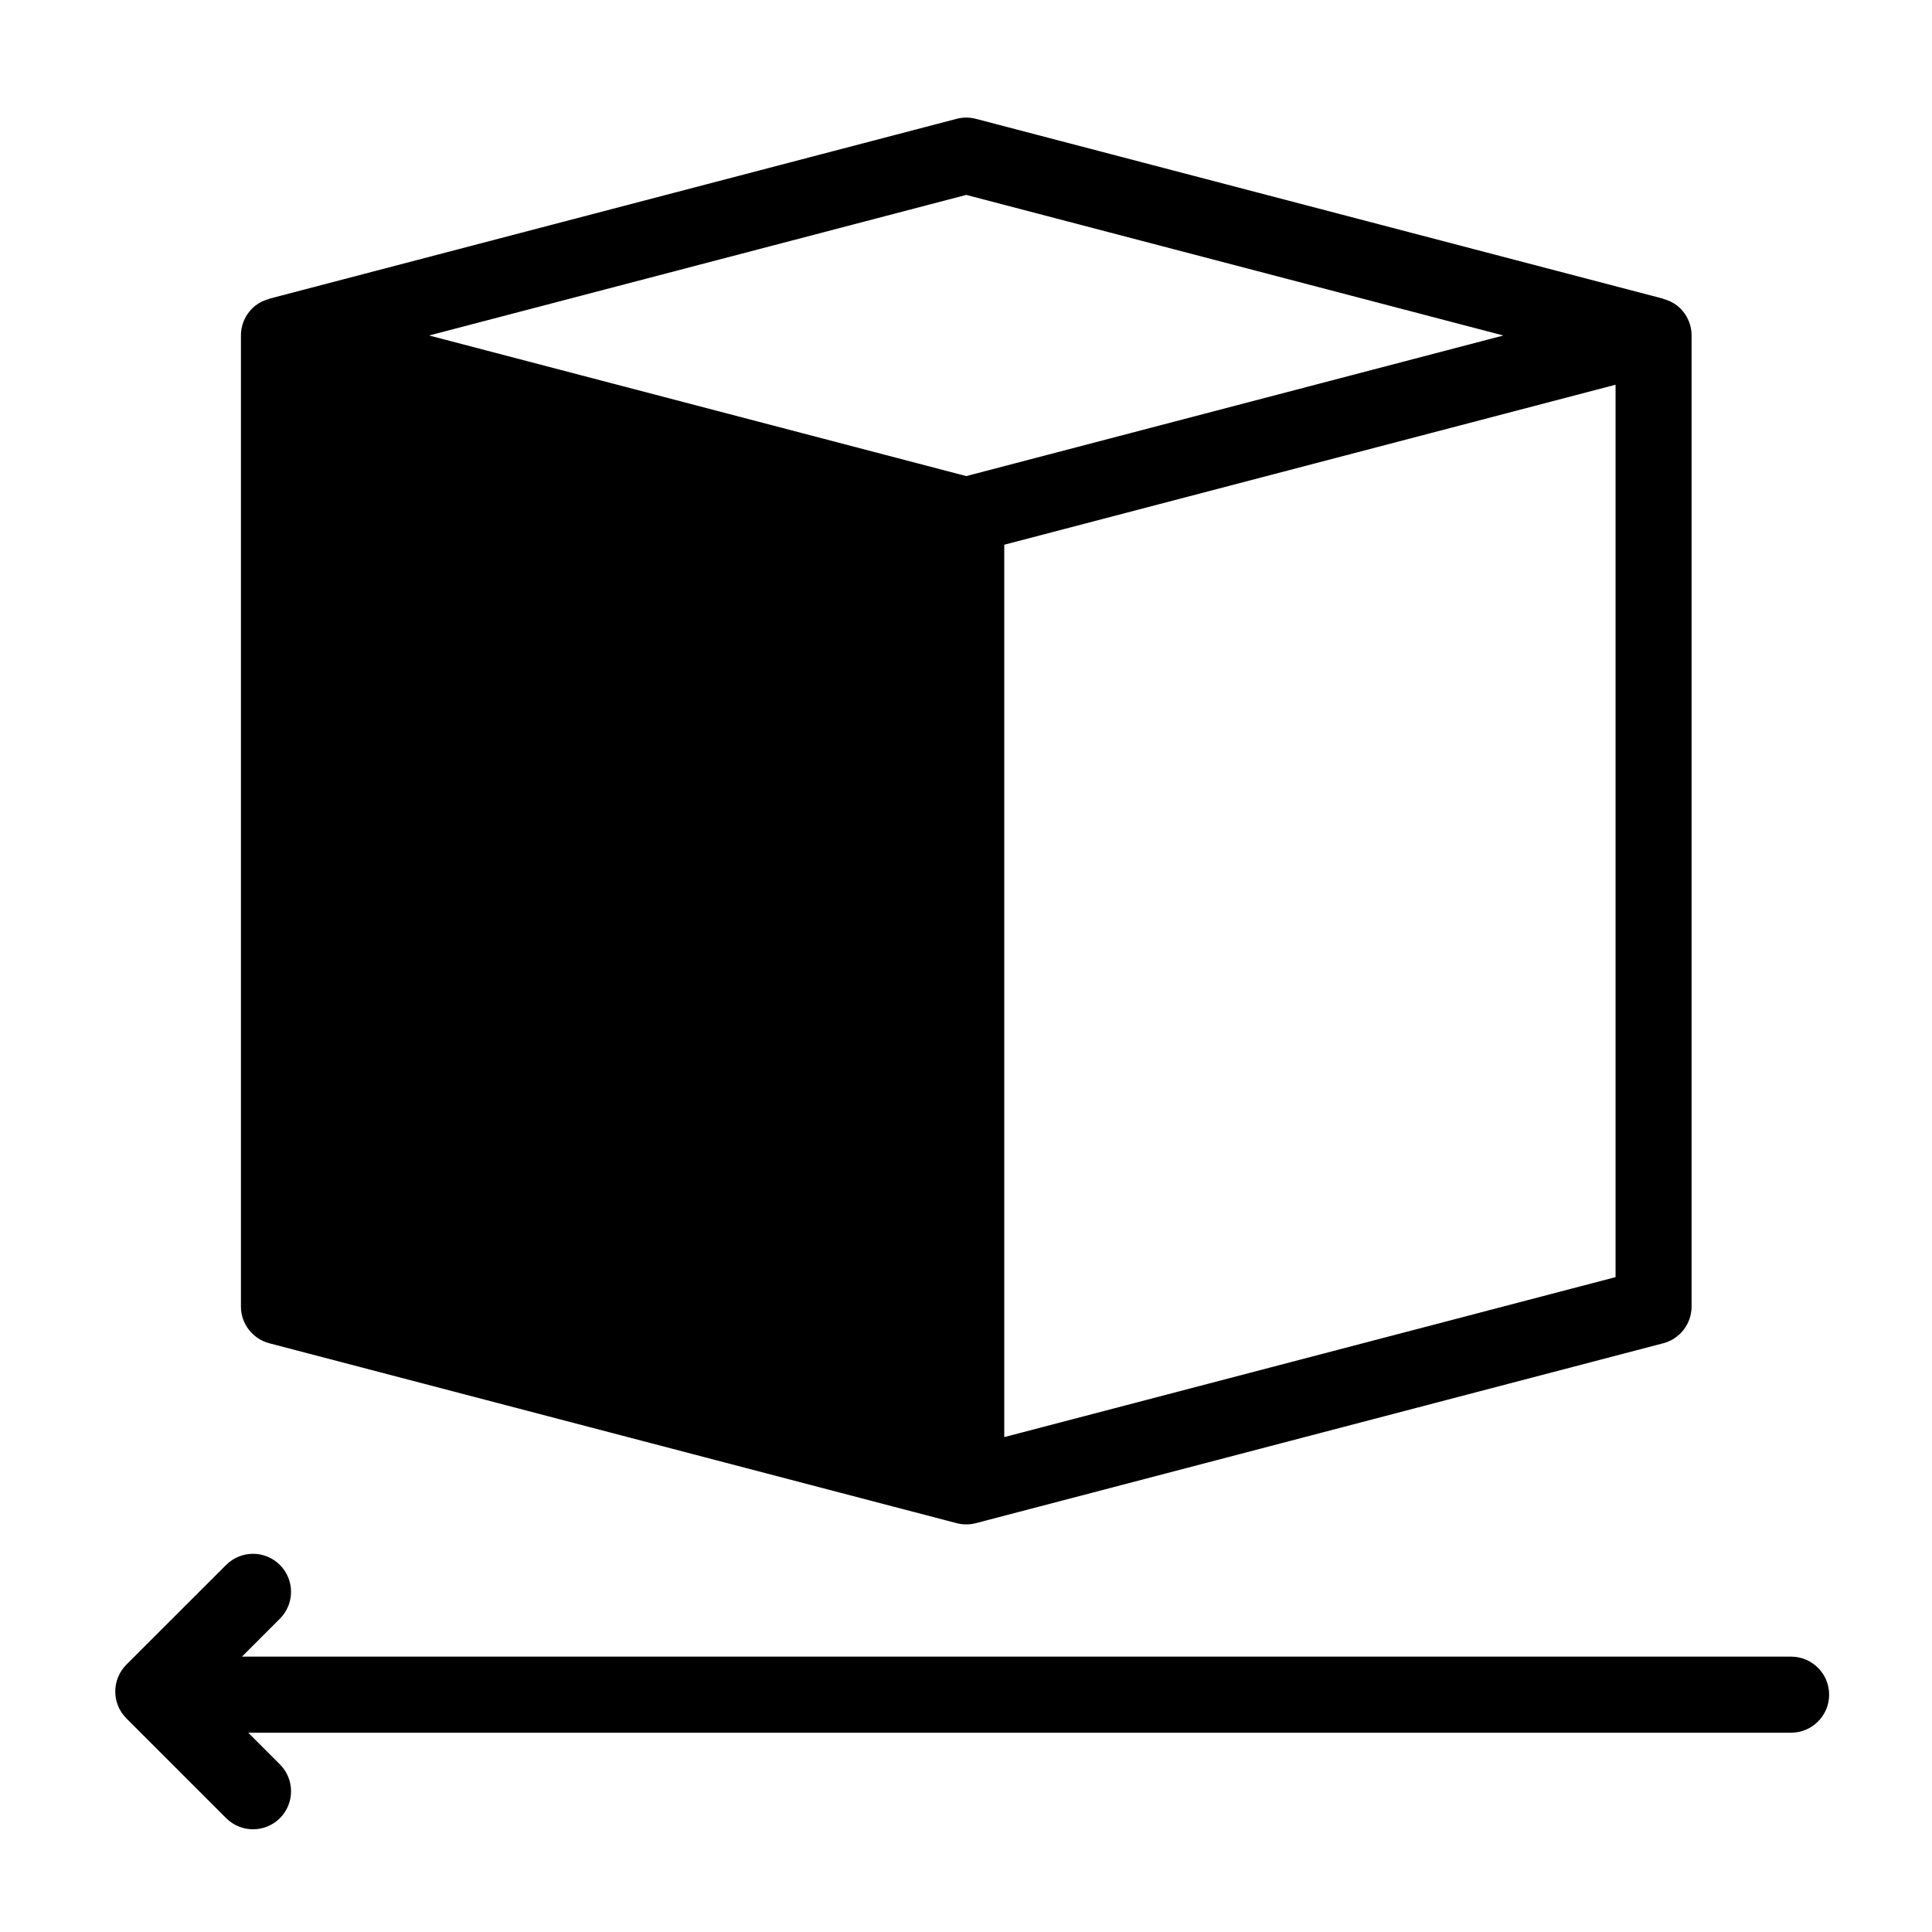 <?xml version="1.0" encoding="UTF-8"?>
<!-- Uploaded to: SVG Repo, www.svgrepo.com, Generator: SVG Repo Mixer Tools -->
<svg fill="#000000" width="800px" height="800px" version="1.1" viewBox="144 144 512 512" xmlns="http://www.w3.org/2000/svg">
 <g>
  <path d="m215.37 499.98 182.15 47.676c0.84 0.215 1.699 0.324 2.551 0.324 0.852 0 1.707-0.105 2.543-0.324l182.15-47.676c4.434-1.152 7.523-5.16 7.523-9.75v-257.32c0-3.125-1.445-6.07-3.914-7.977-1.09-0.84-2.324-1.387-3.621-1.723l0.016-0.051-182.15-47.668c-1.672-0.438-3.43-0.438-5.106 0l-182.14 47.668 0.012 0.047c-1.289 0.336-2.535 0.887-3.617 1.727-2.473 1.906-3.918 4.852-3.918 7.977v257.32c-0.004 4.582 3.09 8.586 7.523 9.75zm356.77-17.527-162 42.395v-236.49l162-42.402zm-172.07-286.8 142.34 37.258-142.34 37.258-142.35-37.262z"/>
  <path d="m177.5 599.39 0.453 0.453c0.223 0.246 0.441 0.473 0.684 0.691l25.297 25.297c3.934 3.93 10.312 3.93 14.246 0 3.934-3.934 3.934-10.328 0-14.246l-8.398-8.402h408.88c5.562 0 10.078-4.516 10.078-10.078s-4.516-10.078-10.078-10.078h-410.54l10.055-10.055c3.934-3.934 3.934-10.312 0-14.246-1.969-1.969-4.543-2.953-7.125-2.953-2.578 0-5.152 0.984-7.125 2.953l-26.43 26.418c-1.891 1.891-2.953 4.457-2.953 7.125 0 2.676 1.062 5.234 2.953 7.121z"/>
 </g>
</svg>
